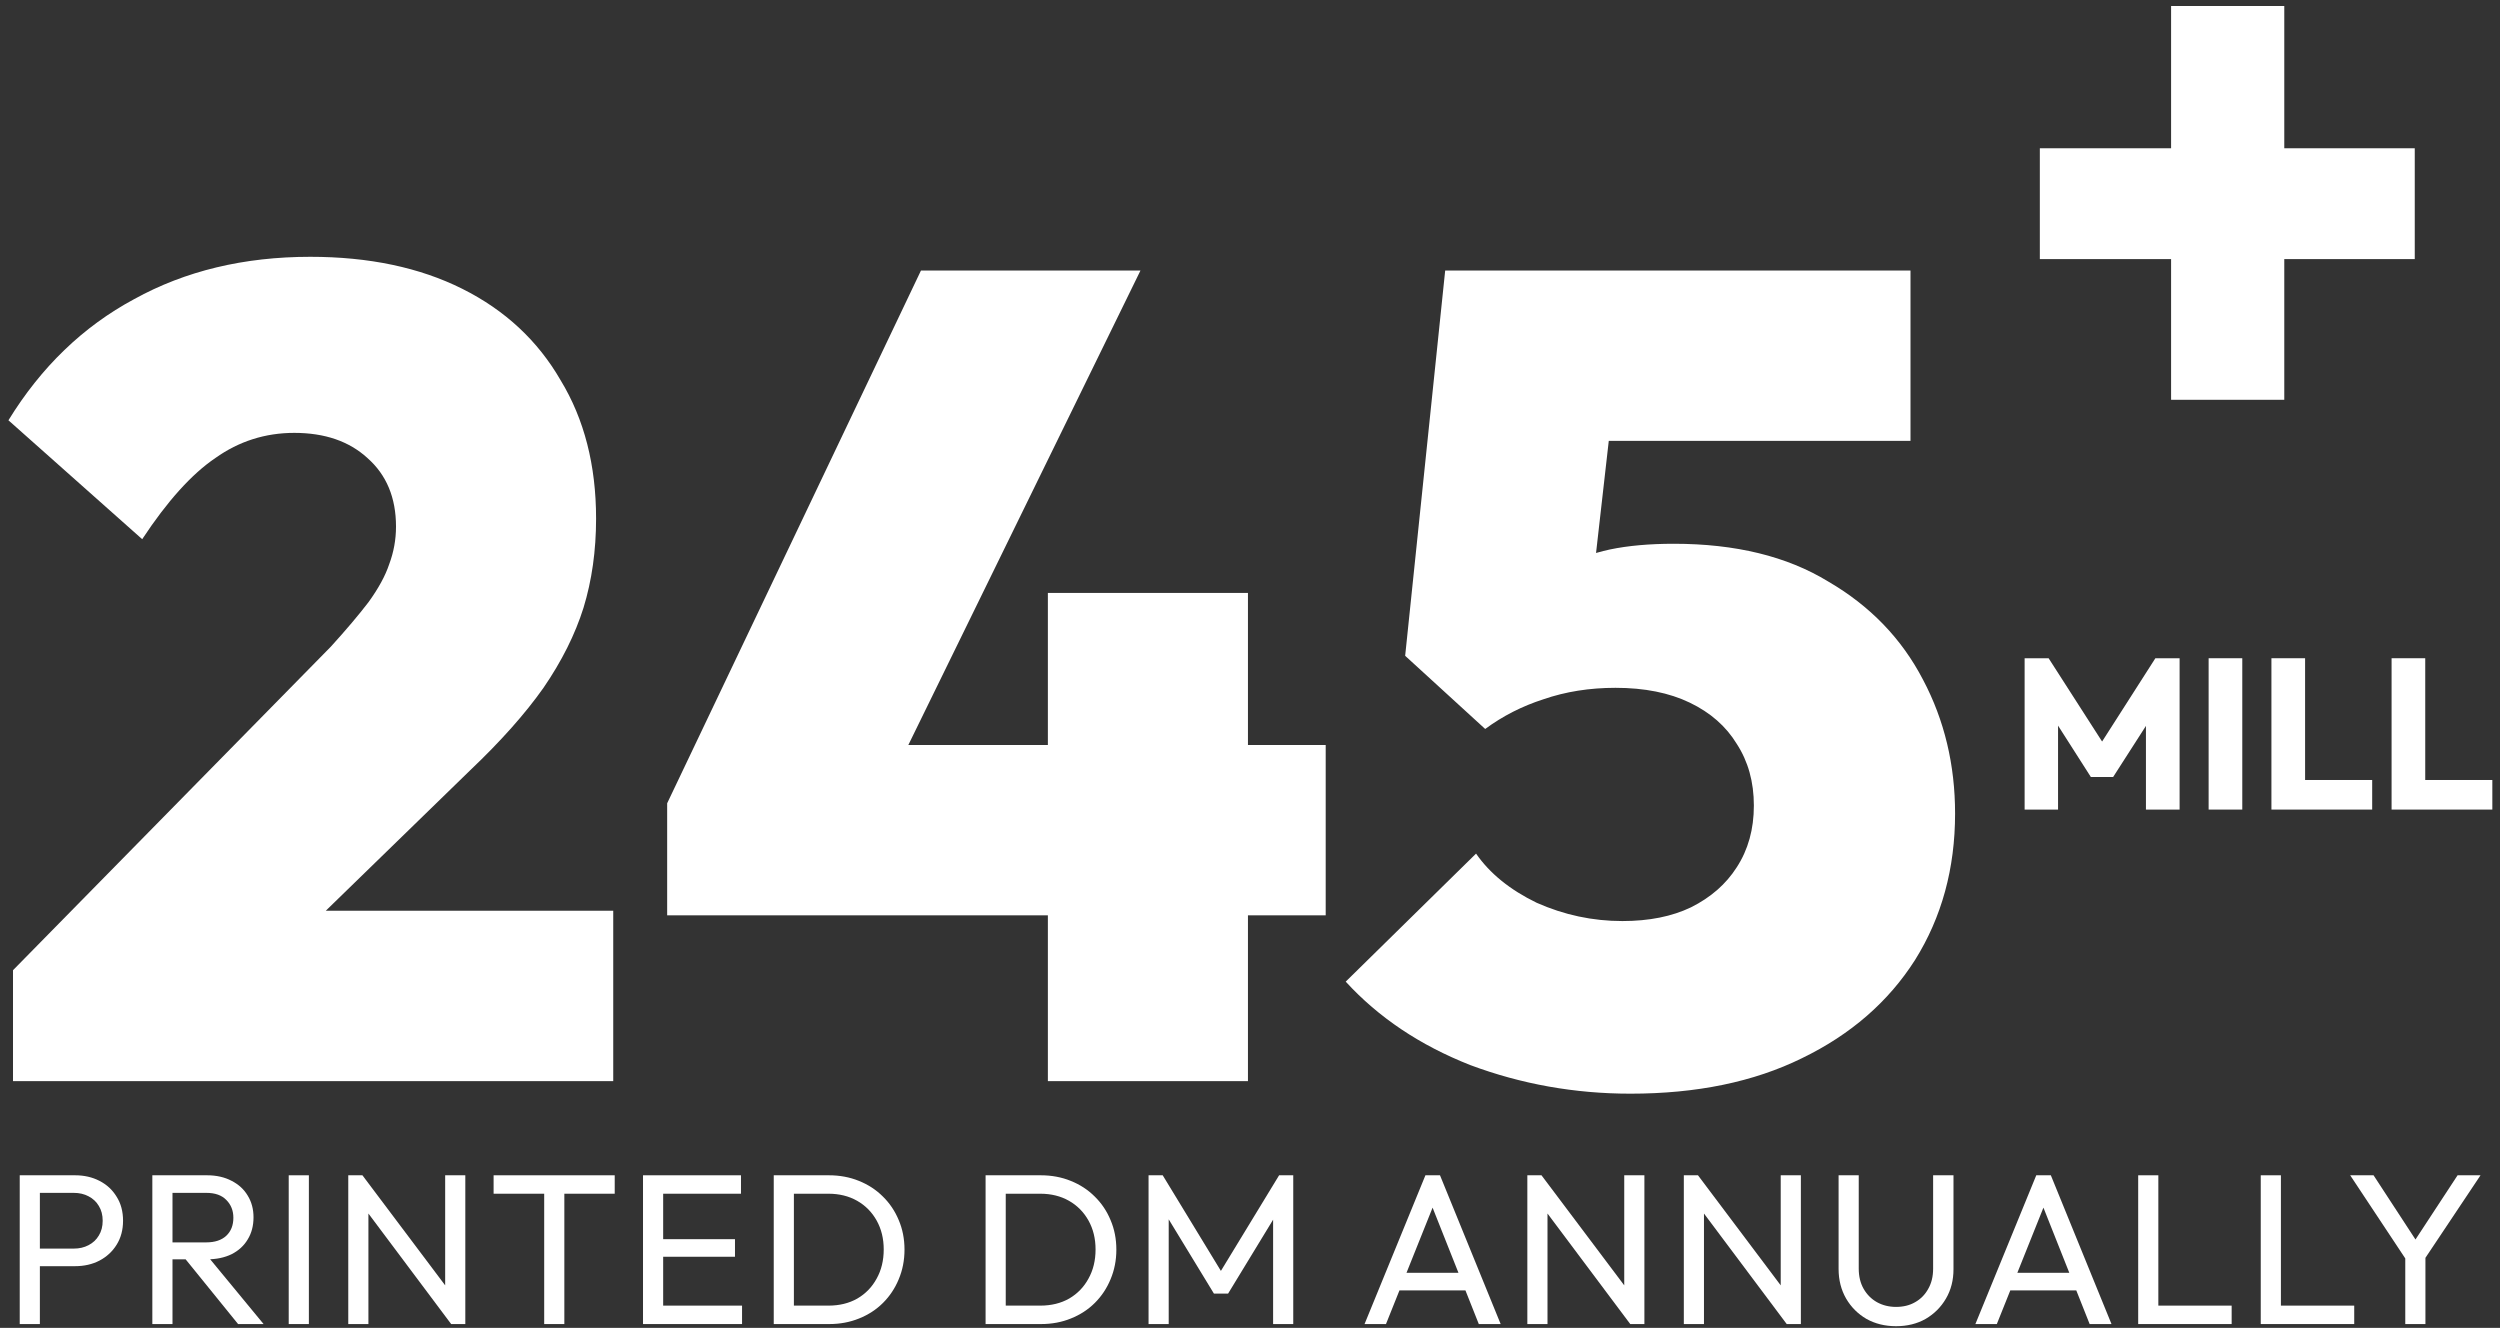 <svg xmlns="http://www.w3.org/2000/svg" width="273" height="145" viewBox="0 0 273 145" fill="none"><rect x="0" y="0" width="273" height="145" fill="#333333" stroke="none"/><path d="M178.039 119.43C171.963 119.43 166.137 118.39 160.56 116.309C155.067 114.145 150.531 111.107 146.952 107.195L161.185 93.213C162.683 95.377 164.888 97.166 167.801 98.581C170.798 99.913 173.919 100.579 177.165 100.579C180.078 100.579 182.575 100.079 184.656 99.08C186.82 97.998 188.484 96.542 189.65 94.711C190.898 92.796 191.522 90.549 191.522 87.969C191.522 85.389 190.898 83.142 189.65 81.227C188.484 79.313 186.778 77.815 184.531 76.733C182.284 75.651 179.579 75.11 176.416 75.11C173.586 75.11 170.964 75.526 168.551 76.358C166.22 77.108 164.098 78.189 162.183 79.604L164.306 65.372C166.553 64.04 168.551 62.917 170.298 62.001C172.046 61.086 173.877 60.42 175.792 60.004C177.789 59.587 180.12 59.379 182.783 59.379C189.525 59.379 195.143 60.753 199.637 63.499C204.215 66.163 207.669 69.742 210 74.236C212.33 78.647 213.495 83.516 213.495 88.843C213.495 94.836 212.039 100.162 209.126 104.823C206.213 109.401 202.093 112.98 196.766 115.56C191.522 118.14 185.28 119.43 178.039 119.43ZM162.183 79.604L153.444 71.614L157.814 29.541H177.789L173.17 70.241L162.183 79.604ZM160.56 48.143L157.814 29.541H208.626V48.143H160.56Z" fill="white"></path><path d="M72.854 87.719L100.57 29.541H124.54L96.075 87.719H72.854ZM72.854 99.954V87.719L79.346 81.352H144.766V99.954H72.854ZM114.428 118.057V64.748H136.276V118.057H114.428Z" fill="white"></path><path d="M1.42 105.947L36.128 70.616C37.792 68.785 39.166 67.162 40.248 65.747C41.33 64.249 42.079 62.875 42.495 61.627C42.994 60.295 43.244 58.922 43.244 57.507C43.244 54.344 42.203 51.847 40.123 50.016C38.125 48.185 35.462 47.27 32.133 47.27C28.97 47.27 26.098 48.185 23.518 50.016C20.938 51.764 18.274 54.719 15.528 58.88L0.921 45.896C4.5 40.07 9.078 35.659 14.654 32.663C20.23 29.583 26.639 28.043 33.88 28.043C40.289 28.043 45.824 29.208 50.485 31.539C55.146 33.869 58.725 37.199 61.222 41.527C63.802 45.771 65.092 50.807 65.092 56.633C65.092 60.129 64.634 63.375 63.719 66.371C62.803 69.284 61.346 72.197 59.349 75.11C57.351 77.94 54.688 80.936 51.359 84.099L28.387 106.447L1.42 105.947ZM1.42 118.057V105.947L20.022 99.455H66.965V118.057H1.42Z" fill="white"></path><path d="M222.75 28.293V16.191H263.691V28.293H222.75ZM237.083 0.655H249.443V43.657H237.083V0.655Z" fill="white"></path><path d="M261.161 88.406V71.879H264.836V88.406H261.161ZM263.994 88.406V85.175H272.163V88.406H263.994Z" fill="white"></path><path d="M248.04 88.406V71.879H251.715V88.406H248.04ZM250.872 88.406V85.175H259.042V88.406H250.872Z" fill="white"></path><path d="M241.182 88.406V71.879H244.857V88.406H241.182Z" fill="white"></path><path d="M221.088 88.406V71.879H223.709L230.217 82.015H228.883L235.367 71.879H238.012V88.406H234.337V78.083L234.992 78.247L230.755 84.848H228.321L224.107 78.247L224.739 78.083V88.406H221.088Z" fill="white"></path><path d="M263.031 137.986L256.64 128.341H259.192L264.342 136.23H263.195L268.368 128.341H270.873L264.435 137.986H263.031ZM262.656 144.587V136.534H264.857V144.587H262.656Z" fill="white"></path><path d="M246.874 144.587V128.341H249.075V144.587H246.874ZM248.373 144.587V142.574H257.081V144.587H248.373Z" fill="white"></path><path d="M233.49 144.587V128.341H235.691V144.587H233.49ZM234.988 144.587V142.574H243.696V144.587H234.988Z" fill="white"></path><path d="M215.712 144.587L222.36 128.341H223.952L230.576 144.587H228.189L222.735 130.846H223.554L218.053 144.587H215.712ZM218.872 140.912V138.992H227.416V140.912H218.872Z" fill="white"></path><path d="M207.048 144.821C205.846 144.821 204.769 144.556 203.817 144.025C202.881 143.479 202.14 142.738 201.593 141.801C201.047 140.849 200.774 139.773 200.774 138.571V128.341H202.974V138.524C202.974 139.382 203.154 140.124 203.513 140.748C203.872 141.372 204.356 141.856 204.964 142.199C205.588 142.543 206.283 142.714 207.048 142.714C207.843 142.714 208.538 142.543 209.131 142.199C209.74 141.856 210.216 141.372 210.559 140.748C210.918 140.124 211.097 139.39 211.097 138.547V128.341H213.321V138.594C213.321 139.796 213.048 140.865 212.502 141.801C211.956 142.738 211.214 143.479 210.278 144.025C209.342 144.556 208.265 144.821 207.048 144.821Z" fill="white"></path><path d="M183.874 144.587V128.341H185.419L186.074 130.893V144.587H183.874ZM195.11 144.587L185.138 131.267L185.419 128.341L195.414 141.637L195.11 144.587ZM195.11 144.587L194.454 142.176V128.341H196.655V144.587H195.11Z" fill="white"></path><path d="M166.786 144.587V128.341H168.331L168.987 130.893V144.587H166.786ZM178.023 144.587L168.051 131.267L168.331 128.341L178.327 141.637L178.023 144.587ZM178.023 144.587L177.367 142.176V128.341H179.568V144.587H178.023Z" fill="white"></path><path d="M149.008 144.587L155.656 128.341H157.248L163.872 144.587H161.485L156.03 130.846H156.85L151.349 144.587H149.008ZM152.168 140.912V138.992H160.712V140.912H152.168Z" fill="white"></path><path d="M125.422 144.587V128.341H126.967L133.849 139.648H132.796L139.678 128.341H141.223V144.587H139.023V132.204L139.538 132.344L134.107 141.263H132.562L127.131 132.344L127.623 132.204V144.587H125.422Z" fill="white"></path><path d="M109.078 144.587V142.574H113.595C114.797 142.574 115.85 142.316 116.756 141.801C117.661 141.271 118.363 140.545 118.862 139.624C119.377 138.704 119.635 137.642 119.635 136.441C119.635 135.255 119.377 134.201 118.862 133.281C118.347 132.36 117.637 131.642 116.732 131.127C115.827 130.612 114.781 130.354 113.595 130.354H109.101V128.341H113.642C114.828 128.341 115.921 128.544 116.919 128.95C117.934 129.356 118.808 129.925 119.541 130.659C120.29 131.392 120.868 132.251 121.273 133.234C121.695 134.217 121.906 135.294 121.906 136.464C121.906 137.619 121.695 138.696 121.273 139.695C120.868 140.678 120.298 141.536 119.565 142.269C118.831 143.003 117.957 143.573 116.943 143.978C115.944 144.384 114.859 144.587 113.689 144.587H109.078ZM107.626 144.587V128.341H109.827V144.587H107.626Z" fill="white"></path><path d="M85.944 144.587V142.574H90.462C91.664 142.574 92.717 142.316 93.622 141.801C94.527 141.271 95.23 140.545 95.729 139.624C96.244 138.704 96.502 137.642 96.502 136.441C96.502 135.255 96.244 134.201 95.729 133.281C95.214 132.36 94.504 131.642 93.599 131.127C92.694 130.612 91.648 130.354 90.462 130.354H85.968V128.341H90.509C91.695 128.341 92.787 128.544 93.786 128.95C94.8 129.356 95.674 129.925 96.408 130.659C97.157 131.392 97.734 132.251 98.14 133.234C98.561 134.217 98.772 135.294 98.772 136.464C98.772 137.619 98.561 138.696 98.14 139.695C97.734 140.678 97.165 141.536 96.431 142.269C95.698 143.003 94.824 143.573 93.81 143.978C92.811 144.384 91.726 144.587 90.556 144.587H85.944ZM84.493 144.587V128.341H86.693V144.587H84.493Z" fill="white"></path><path d="M70.217 144.587V128.341H72.418V144.587H70.217ZM71.715 144.587V142.574H81.032V144.587H71.715ZM71.715 137.237V135.317H80.26V137.237H71.715ZM71.715 130.354V128.341H80.915V130.354H71.715Z" fill="white"></path><path d="M59.426 144.587V128.809H61.626V144.587H59.426ZM53.901 130.354V128.341H67.127V130.354H53.901Z" fill="white"></path><path d="M38.031 144.587V128.341H39.576L40.231 130.893V144.587H38.031ZM49.267 144.587L39.295 131.267L39.576 128.341L49.572 141.637L49.267 144.587ZM49.267 144.587L48.612 142.176V128.341H50.812V144.587H49.267Z" fill="white"></path><path d="M31.528 144.587V128.341H33.729V144.587H31.528Z" fill="white"></path><path d="M18.11 137.518V135.668H22.511C23.463 135.668 24.196 135.426 24.711 134.943C25.226 134.459 25.484 133.803 25.484 132.976C25.484 132.196 25.226 131.548 24.711 131.033C24.212 130.518 23.486 130.261 22.534 130.261H18.11V128.341H22.605C23.634 128.341 24.532 128.544 25.297 128.95C26.061 129.34 26.646 129.878 27.052 130.565C27.474 131.252 27.684 132.04 27.684 132.929C27.684 133.85 27.474 134.654 27.052 135.341C26.646 136.027 26.061 136.566 25.297 136.956C24.532 137.33 23.634 137.518 22.605 137.518H18.11ZM16.635 144.587V128.341H18.836V144.587H16.635ZM25.999 144.587L20.1 137.307L22.183 136.581L28.784 144.587H25.999Z" fill="white"></path><path d="M3.629 138.267V136.347H8.053C8.661 136.347 9.2 136.222 9.668 135.973C10.152 135.723 10.526 135.372 10.792 134.919C11.072 134.467 11.213 133.928 11.213 133.304C11.213 132.68 11.072 132.141 10.792 131.689C10.526 131.236 10.152 130.885 9.668 130.635C9.2 130.386 8.661 130.261 8.053 130.261H3.629V128.341H8.193C9.192 128.341 10.082 128.544 10.862 128.95C11.658 129.356 12.282 129.933 12.735 130.682C13.203 131.416 13.437 132.29 13.437 133.304C13.437 134.303 13.203 135.177 12.735 135.926C12.282 136.659 11.658 137.237 10.862 137.658C10.082 138.064 9.192 138.267 8.193 138.267H3.629ZM2.154 144.587V128.341H4.354V144.587H2.154Z" fill="white"></path></svg>
